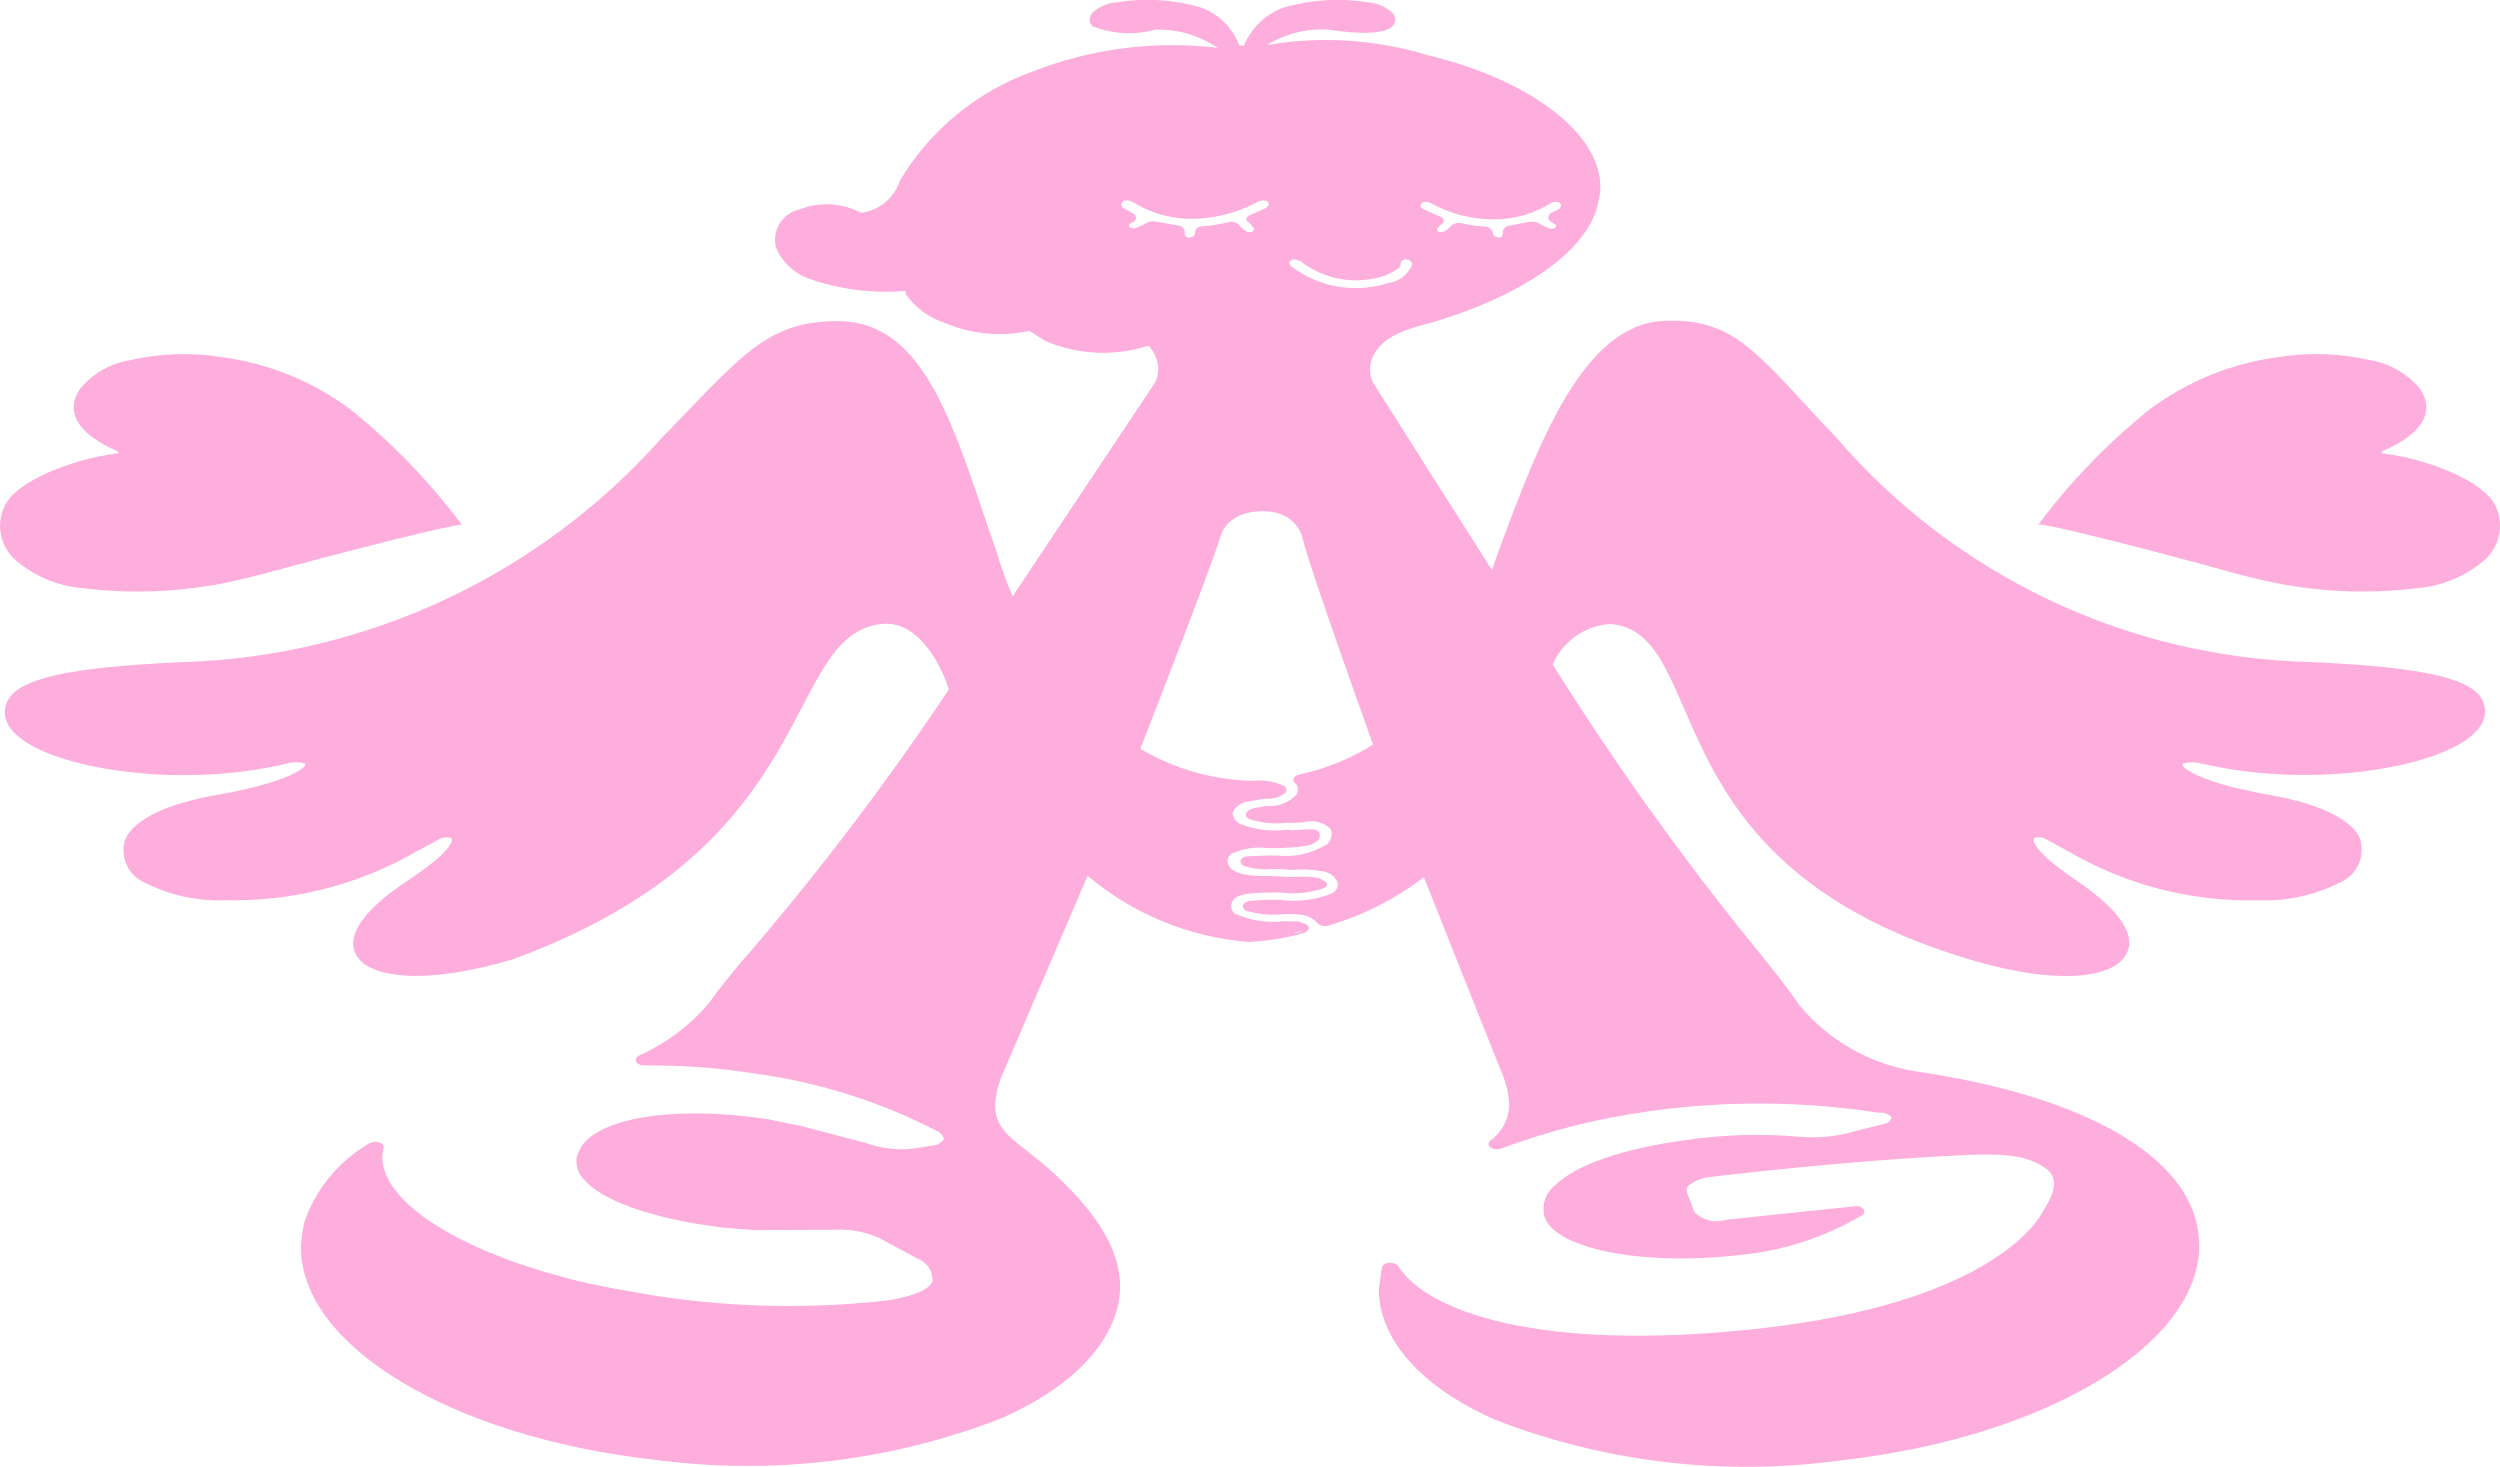 <?xml version="1.0" encoding="utf-8"?>
<!-- Generator: Adobe Illustrator 24.2.0, SVG Export Plug-In . SVG Version: 6.00 Build 0)  -->
<svg version="1.1" id="图层_1" xmlns="http://www.w3.org/2000/svg" xmlns:xlink="http://www.w3.org/1999/xlink" x="0px" y="0px"
	 viewBox="0 0 800.65 469.8" enable-background="new 0 0 800.65 469.8" xml:space="preserve">
<path fill="#FDAEDC" d="M716.83,183.92c1.21,0.31,2.42,0.59,3.67,0.88c17.55,4.58,35.8,5.79,53.81,3.56
	c7.84-0.69,15.29-3.79,21.28-8.91c5.09-4.38,6.52-11.65,3.49-17.64c-3.74-7.69-21.31-14.73-35.39-16.51
	c-1.19-0.11-1.32-0.44-0.37-0.94c11.15-4.9,16.96-11.6,11.88-19.61c-4-4.97-9.67-8.29-15.94-9.37c-9.72-2.25-19.77-2.59-29.61-1.02
	c-15.01,1.98-29.28,7.79-41.4,16.89c-13.3,10.72-25.22,23.06-35.45,36.75l0.24-0.06C661.45,168.83,709.27,181.68,716.83,183.92"/>
<path fill="#FDAEDC" d="M404.32,163.72c8.63,0,11.64,4.93,12.77,8.19c0.39,2.21,2.3,9.58,22.64,66.57
	c-7.27,4.54-15.3,7.78-23.69,9.57c-0.69,0.11-1.31,0.54-1.68,1.14c-0.08,0.16-0.12,0.33-0.12,0.51c0,0.37,0.14,0.73,0.41,1
	c0.69,0.53,1.08,1.36,1.03,2.23l-0.32,1.39c-2.49,2.73-6.11,4.13-9.8,3.8l-3.7,0.64c-0.32,0.01-0.63,0.09-0.9,0.25l-0.61,0.24
	c-0.63,0.22-1.1,0.71-1.31,1.32v0.28c-0.02,0.43,0.18,0.87,0.54,1.13l0.27,0.22c4.01,1.39,8.29,1.82,12.5,1.25l1.36,0.11
	c0.09,0,3.5-0.18,3.5-0.18c3.12-0.95,6.49-0.18,8.89,2.02c0.26,0.48,0.4,1,0.42,1.55c-0.05,1.2-0.5,2.36-1.29,3.26
	c-4.81,3.09-10.53,4.41-16.22,3.78h-2.94l-6.45,0.23c-0.9-0.02-1.77,0.43-2.26,1.18c-0.24,0.77,0.18,1.6,0.96,1.84
	c0.02,0.01,0.05,0.02,0.07,0.03c2.82,1,5.84,1.34,8.8,1.02l3.68,0.09c0.2,0,2.59,0.23,2.59,0.23c3.5-0.32,7.04-0.16,10.51,0.48
	c2,0.39,3.67,1.75,4.47,3.61c0.17,1.51-0.68,2.94-2.08,3.48c-5.18,2.07-10.82,2.75-16.34,2.01c-3.32-0.12-6.65-0.01-9.94,0.38
	c-0.84,0.08-1.58,0.55-2.01,1.26c-0.2,0.72,0.18,1.47,0.88,1.75c3.92,1.25,8.05,1.64,12.13,1.17c2.13-0.09,4.25,0.01,6.36,0.31
	c1.77,0.36,3.37,1.3,4.55,2.65c1,0.88,2.41,1.13,3.66,0.64c10.98-3.25,21.27-8.47,30.37-15.4c2.63,6.71,24.88,62.45,24.88,62.45
	c1.5,3.42,2.33,7.07,2.45,10.8c-0.22,4.42-2.45,8.53-6.07,11.1c-0.34,0.23-0.54,0.62-0.55,1.04c0,0.47,0.25,0.92,0.67,1.18
	c1.06,0.6,2.35,0.7,3.48,0.27c15.15-5.65,30.87-9.62,46.89-11.85c24.49-3.5,49.35-3.36,73.79,0.41c1.51-0.17,3.02,0.29,4.17,1.3
	c0.04,0.1,0.08,0.2,0.08,0.3c-0.29,0.9-1.01,1.59-1.91,1.87c-0.06,0-9.1,2.25-9.1,2.25c-5.81,1.81-11.92,2.5-17.97,2.02
	c-12.62-1.14-25.32-0.75-37.84,1.16c-19.93,2.78-34.5,7.92-41.1,14.48c-3.04,2.43-4.29,6.48-3.16,10.2
	c3.84,10.23,31.91,15.57,62.57,11.98c13.85-1.31,27.25-5.71,39.22-12.84c0.58-0.42,0.73-1.25,0.3-1.86
	c-0.02-0.03-0.05-0.07-0.08-0.08c-0.77-0.69-1.8-1-2.84-0.81l-41.19,4.32c-3.54,1.14-7.41,0.19-10.05-2.45l-2.41-6.43
	c-0.23-0.79,0.03-1.66,0.66-2.19c1.94-1.48,4.26-2.38,6.69-2.63c0.35-0.05,43.94-5.34,80.96-6.98c13.33-0.62,20.37-0.1,26.56,4.18
	c5.36,3.72,1.35,10.23-0.34,12.99l-0.53,0.81c-0.55,1.31-14.69,29.32-92.04,37.67c-70.4,7.57-105.61-6.04-114.36-20.07
	c-0.73-0.83-1.86-1.24-2.97-1.08c-1.02-0.04-1.96,0.57-2.35,1.51l-0.92,6.76c-0.05,2.48,0.24,4.95,0.87,7.35
	c3.62,13.61,16.08,25.57,36.11,34.51c35.19,13.71,73.28,18.23,110.69,13.14c66.06-7.36,114.55-36.99,115.05-68.34
	c-0.01-2.83-0.34-5.64-1-8.39c-6.11-22.95-38.75-40.41-89.61-47.87c-14.68-2.27-28.01-9.83-37.5-21.25
	c-4.69-6.82-8.47-11.43-13.31-17.42c-23.77-29.17-45.69-59.78-65.65-91.67c3.23-7.46,10.38-12.46,18.48-12.95
	c12.25,1,16.93,11.79,23.49,26.81c11.18,25.83,26.63,61.19,91.25,80.53c29.03,8.76,44.74,5.46,49.37,0
	c5.38-6.27,0.2-15.03-14.97-25.27c-13.07-8.86-14.38-12.8-13.25-13.57c1.41-0.39,2.9-0.15,4.13,0.67l7.45,4.09
	c18.22,10.47,38.98,15.74,59.98,15.23c9.19,0.36,18.31-1.65,26.49-5.84c5.26-2.41,7.89-8.38,6.13-13.89
	c-2.73-6.28-13.08-11.24-28.96-14.02c-19.61-3.42-27.2-7.82-27.83-9.46c-0.08-0.23,0-0.48,0.2-0.61c2.18-0.58,4.47-0.49,6.58,0.28
	l0.11-0.09c31.45,7.25,66.98,2.27,81.8-6.42c6.98-4.08,9.54-8.8,7.47-13.71c-3.18-7.35-19.22-10.94-55.26-12.55
	c-58.49-1.4-113.65-27.52-151.81-71.88l-6.2-6.54l-4.08-4.44c-17.4-18.79-25.33-27.39-45.24-26.38
	c-25.65,1.32-39.87,39.35-52.4,72.96c0,0-1.24,3.54-2.38,6.81c-4.67-7.28-38.16-60.13-38.16-60.13c-0.59-1.32-0.89-2.74-0.88-4.2
	c0.08-4.38,2.98-10.38,15.01-13.62c33-8.72,55.93-24.67,58.23-40.66c0.31-1.28,0.48-2.58,0.51-3.9c0.26-17-22.06-34.43-55.43-42.42
	c-16.53-5.01-34-6.13-51.03-3.27l-0.11-0.08c5.87-3.57,12.72-5.25,19.6-4.77c13.14,1.98,18.17,0.65,20.06-0.83
	c1.32-0.97,1.62-2.83,0.66-4.15c-0.13-0.19-0.28-0.36-0.46-0.51c-2.09-1.92-4.78-3.07-7.63-3.27c-9-1.46-18.2-0.9-26.96,1.63
	c-5.87,2.08-10.57,6.58-12.91,12.36l-1.48-0.32c-2.13-5.61-6.61-10-12.25-12.04c-8.73-2.54-17.92-3.1-26.91-1.63
	c-2.87,0.21-5.6,1.35-7.75,3.27c-0.57,0.66-0.93,1.48-1,2.36c0.01,0.83,0.42,1.6,1.09,2.07c6.38,2.5,13.38,2.87,19.97,1.05
	c7.11-0.24,14.11,1.79,19.97,5.83c-20.13-2.42-40.54,0.22-59.41,7.65c-17.76,6.38-32.75,18.74-42.39,34.96
	c-1.78,5.54-6.63,9.52-12.41,10.2c-6.08-3.2-13.27-3.6-19.67-1.06c-5.39,1.17-8.81,6.51-7.63,11.9c0.05,0.17,0.08,0.35,0.13,0.51
	c1.96,4.4,5.58,7.87,10.06,9.61c10.05,3.58,20.73,4.98,31.35,4.08c0.16,0.66,0.29,1.33,0.29,1.33c2.91,3.98,6.96,7,11.61,8.65
	c8.76,3.85,18.5,4.83,27.84,2.8c0.58,0.39,4.97,3.21,4.97,3.21c10.49,4.51,22.25,5.05,33.1,1.54c1.99,2.05,3.12,4.76,3.14,7.61
	c0,1.46-0.35,2.89-1,4.2c0-0.07-34.94,52.42-45.6,68.45c-2.13-4.93-3.95-9.97-5.46-15.14c-0.08,0-3.53-10.25-3.53-10.25
	c-11.33-33.6-21.16-62.67-46.87-62.74c-20.54-0.06-29.07,8.8-49.61,30.23l-0.58,0.63l-6.32,6.5c-39.2,44.19-94.94,70.2-153.98,71.88
	c-36.17,1.64-52.27,5.24-55.65,12.55c-2.22,4.89,0.18,9.63,7.05,13.7c14.62,8.7,49.95,13.67,81.64,6.43
	c2.1-0.75,4.38-0.85,6.54-0.28c0.21,0.13,0.27,0.4,0.16,0.61c-0.66,1.63-8.33,6.05-28.12,9.46c-15.96,2.78-26.4,7.75-29.41,14.03
	c-1.92,5.41,0.54,11.38,5.72,13.88c8.12,4.21,17.19,6.23,26.32,5.84c21.18,0.49,42.1-4.8,60.54-15.24c-0.13,0.08-0.32,0-0.44,0.09
	c1.03-0.44,2.9-1.43,7.87-4.13c1.24-0.8,2.76-1.04,4.2-0.68c1.13,0.82-0.32,4.71-13.68,13.57c-15.45,10.23-20.86,18.99-15.73,25.27
	c4.55,5.43,20.22,8.71,49.42,0c62.08-22.87,79.74-56.42,92.57-80.94c7.64-14.53,13.12-25.04,25.32-26.4
	c10.57-1.23,18.2,10.51,21.57,20.96c-19.33,29-40.38,56.83-63.03,83.33c-4.99,5.58-9.68,11.42-14.07,17.47
	c-6.07,7.02-13.6,12.64-22.07,16.44c-0.6,0.23-1.04,0.79-1.14,1.44c0.01,0.17,0.05,0.35,0.11,0.5c0.57,0.83,1.54,1.29,2.54,1.21
	l5.92,0.07c9.92,0.16,19.83,1,29.64,2.56c20.24,2.74,39.86,8.91,58.01,18.26c1.15,0.4,2.05,1.31,2.44,2.46v0.42
	c-1,1.27-2.53,2-4.13,2l-5.17,0.81c-5.1,0.68-10.28,0.15-15.14-1.55l-0.59-0.2l-20.86-5.45c-0.24,0-10.13-2.09-10.13-2.09
	l-1.71-0.25c-34.41-4.76-54.54,1.63-58.67,9.6c-0.07,0.22-0.18,0.41-0.18,0.41c-0.68,1.12-1.04,2.39-1.05,3.69
	c0.01,2.2,0.89,4.29,2.44,5.84c5.73,6.68,21.06,12.19,42.13,15.09c0.08,0,0.64,0.08,0.64,0.08l1.15,0.18l10.78,0.83l24.91-0.09
	c5.08-0.36,10.16,0.52,14.83,2.55L293.7,403c3.05,1.1,5.06,4.03,4.97,7.28c-1,2.7-5.81,4.79-14.31,6.17
	c-24.31,2.77-48.89,2.37-73.09-1.27c-9.76-1.63-19.73-3.26-28.59-5.54c0.05,0-8.57-2.38-8.57-2.38l-7.98-2.57
	c-27.58-9.62-43.86-22.5-43.7-34.37l0.29-2.22l0.11-0.45c0.07-0.08,0.08-0.18,0.1-0.27c-0.14-0.8-0.76-1.41-1.55-1.54
	c-1.08-0.33-2.24-0.2-3.2,0.38c-9.49,5.53-16.74,14.2-20.5,24.51c-0.76,2.74-1.19,5.56-1.28,8.38
	c-0.51,31.7,48.1,61.08,113.01,68.36c37.55,5.05,75.77,0.53,111.11-13.17c20.27-8.94,33.07-20.89,37.08-34.49
	c0.72-2.44,1.1-4.96,1.12-7.49c0.18-12.06-7.59-24.62-23.98-39.03c-0.06-0.06-5.77-4.66-5.77-4.66
	c-5.89-4.57-10.38-7.94-10.25-14.78c0.21-3.73,1.14-7.38,2.75-10.74c0,0,20.85-48.64,26.85-62.64
	c14.54,12.29,32.58,19.7,51.55,21.19c5.89-0.27,11.73-1.21,17.41-2.77c0.84-0.12,1.54-0.65,1.87-1.42c0.08-0.72-0.38-1.41-1.1-1.56
	l-1.84-0.7c-0.37-0.11-0.73-0.15-1.1-0.11l-3.91-0.08c-5.37,0.65-10.83-0.2-15.76-2.46c-1.24-0.99-1.52-2.76-0.62-4.08
	c1.29-2.45,6.65-2.68,15.31-2.63c4.58,0.6,9.23,0.15,13.61-1.33c0.57-0.12,1.03-0.51,1.26-1.06c0.11-0.45-0.14-0.93-0.6-1.09
	l-2.04-1.18c-2.86-0.47-5.77-0.57-8.67-0.31l-3.27-0.19l-3.27-0.11c-6.47,0-12.35-0.31-13.76-3.75c-0.16-0.39-0.24-0.81-0.25-1.24
	c0.06-0.84,0.48-1.61,1.15-2.12c3.71-1.74,7.83-2.37,11.88-1.85h2.99c9.4-0.34,11.26-0.92,13.08-2.66c0.2-0.29,0.34-0.59,0.42-0.91
	v-0.52c0.1-0.55-0.16-1.13-0.66-1.42c-0.65-0.38-1.4-0.57-2.15-0.54l-2.04,0.08l-4.15,0.23c0.06,0-1.08-0.18-1.08-0.18
	c-5.03,0.67-10.15,0.11-14.93-1.63c-1.5-0.52-2.61-1.81-2.89-3.37v-0.38c0.85-1.97,2.69-3.35,4.84-3.6l5.5-0.94
	c2.44,0.31,4.92-0.46,6.75-2.1c0.08-0.19,0.12-0.39,0.12-0.59c0.02-0.51-0.2-1-0.57-1.31c-2.91-1.4-6.13-2.01-9.34-1.77h-0.82
	l-0.42,0.07c-12.55-0.33-24.82-3.87-35.6-10.28c22.77-58.53,25.54-67.32,25.61-67.9C392.21,167.01,397.15,163.72,404.32,163.72
	 M455.41,64.95c0.84-0.38,1.79-0.38,2.62,0c6.58,3.69,14.04,5.52,21.59,5.28c6.01-0.17,11.85-1.94,16.95-5.12
	c0.87-0.55,1.96-0.62,2.88-0.18c0.23,0.25,0.42,0.54,0.57,0.82c-0.23,0.45-0.37,0.7-0.57,1.09l-2.86,1.49
	c-0.49,0.34-0.74,0.91-0.68,1.49c0,0.63,0.11,0.82,2.38,2.2l0.01,0.07v0.65c-0.49,0.48-1.18,0.66-1.83,0.48
	c-1.34-0.39-2.61-1.01-3.75-1.81c-0.98-0.39-2.04-0.53-3.08-0.38l-6.07,1.23c-1,0.06-1.89,0.69-2.23,1.63l-0.11,1.34
	c-0.21,0.56-0.78,0.92-1.38,0.87c-0.47-0.15-0.59-0.22-1.14-0.38c-0.22-0.25-0.4-0.53-0.57-0.82v-0.24c-0.2-1.2-1.23-2.08-2.44-2.1
	c-2.58-0.12-5.14-0.48-7.65-1.06c-1.16-0.3-2.42,0-3.32,0.82c-0.61,0.77-1.39,1.4-2.27,1.83c-0.65,0.26-1.4,0.23-2.01-0.1
	c-0.16-0.34-0.16-0.4-0.27-0.69c0.45-0.53,1.08-1.16,1.08-1.16c-0.22,0.17-0.45,0.33-0.7,0.44l1.31-0.97
	c0.33-0.19,0.53-0.54,0.54-0.91c0.01-0.11-0.01-0.23-0.05-0.35c-0.23-0.52-0.68-0.91-1.21-1.07l-5.72-2.54
	c-0.28-0.41-0.4-0.54-0.59-0.82C454.99,65.54,455.23,65.31,455.41,64.95 M417.76,297.06v0.02c-0.03,0.17-0.16,0.3-0.23,0.46
	C417.61,297.38,417.72,297.26,417.76,297.06 M417.41,297.77c-0.23,0.35-0.56,0.64-0.99,0.77c-0.72,0.23-1.5,0.23-2.22,0
	C415.96,298.48,416.92,298.32,417.41,297.77 M405.55,66.56l-5.1,2.29c-0.55,0.14-1,0.53-1.24,1.05c-0.02,0.11-0.02,0.23,0,0.36
	c0,0.32,0.14,0.62,0.39,0.82l0.1-0.05l1.63,1.52c0-0.06-0.63-0.46-0.69-0.52c-0.05-0.04,0.56,0.66,1.11,1.21
	c-0.23,0.37-0.23,0.48-0.42,0.82c-0.65,0.32-1.4,0.34-2.08,0.08c-0.98-0.5-1.81-1.23-2.44-2.13c-0.92-0.86-2.23-1.17-3.44-0.82
	c-2.68,0.65-5.42,1.07-8.17,1.28c-1.13-0.14-2.18,0.6-2.45,1.71v0.68c-0.18,0.24-0.27,0.48-0.54,0.89
	c-0.58,0.16-0.82,0.22-1.28,0.37c-0.67,0.05-1.29-0.34-1.52-0.95v-0.77v-0.49c-0.34-1-1.25-1.69-2.3-1.72l-6.77-1.21
	c-1-0.21-2.04-0.09-2.97,0.33c-1.19,0.73-2.47,1.32-3.8,1.77c-0.7,0.2-1.46,0.01-1.97-0.49c-0.02-0.24-0.02-0.49,0-0.73
	c0.65-0.38,1.46-0.87,1.46-0.87c0.45-0.27,0.73-0.75,0.76-1.28v-0.08c-0.07-0.56-0.42-1.05-0.96-1.26c0,0-2.85-1.63-3.38-1.94
	c-0.13-0.36-0.28-0.71-0.46-1.05c0.36-0.44,0.58-0.67,0.82-1.01c0.93-0.33,1.95-0.24,2.8,0.24c5.29,3.33,11.35,5.22,17.6,5.46
	c7.96,0.2,15.83-1.73,22.81-5.57c0.95-0.45,2.06-0.42,2.99,0.07c0.16,0.3,0.29,0.61,0.4,0.94
	C406.05,65.91,405.81,66.23,405.55,66.56 M413.29,85.12c-0.13-0.38-0.29-0.76-0.5-1.12c0.28-0.22,0.51-0.48,0.69-0.78l1.2-0.15
	c0.65,0.18,1.29,0.38,1.91,0.64c7.42,5.77,17.16,7.56,26.15,4.81c1.5-0.47,2.95-1.17,4.24-2.08c0.67-0.14,1.22-0.63,1.46-1.28
	c0,0,0.21-0.89,0.31-1.55c0.46-0.22,0.62-0.33,1.04-0.53c0.42,0,0.93,0.07,1.32,0.12c0.38,0.26,0.73,0.54,1.06,0.87
	c0.1,0.19,0.15,0.38,0.13,0.59c-1.32,3.28-4.32,5.57-7.82,6.01C433.81,94.06,422.15,91.98,413.29,85.12"/>
<path fill="#FDAEDC" d="M147.84,168c0,0,0.01,0,0.02,0l0.24-0.04C148.04,167.97,147.91,167.99,147.84,168"/>
<path fill="#FDAEDC" d="M112.4,131.25c-12.12-9.09-26.38-14.9-41.41-16.88c-9.84-1.57-19.89-1.21-29.6,1.02
	c-6.27,1.08-11.94,4.41-15.94,9.37c-5.07,8.02,0.73,14.7,11.9,19.61c0.94,0.5,0.82,0.82-0.38,0.93
	c-14.08,1.77-31.63,8.83-35.37,16.51c-3.04,5.99-1.6,13.28,3.48,17.65c6,5.12,13.44,8.23,21.29,8.9c18,2.24,36.25,1.03,53.79-3.55
	c1.25-0.3,2.45-0.57,3.69-0.89c7.97-2.22,55.06-14.85,64.01-15.92C137.62,154.32,125.7,141.96,112.4,131.25"/>
<rect x="0" fill="none" width="800.65" height="469.8"/>
</svg>
